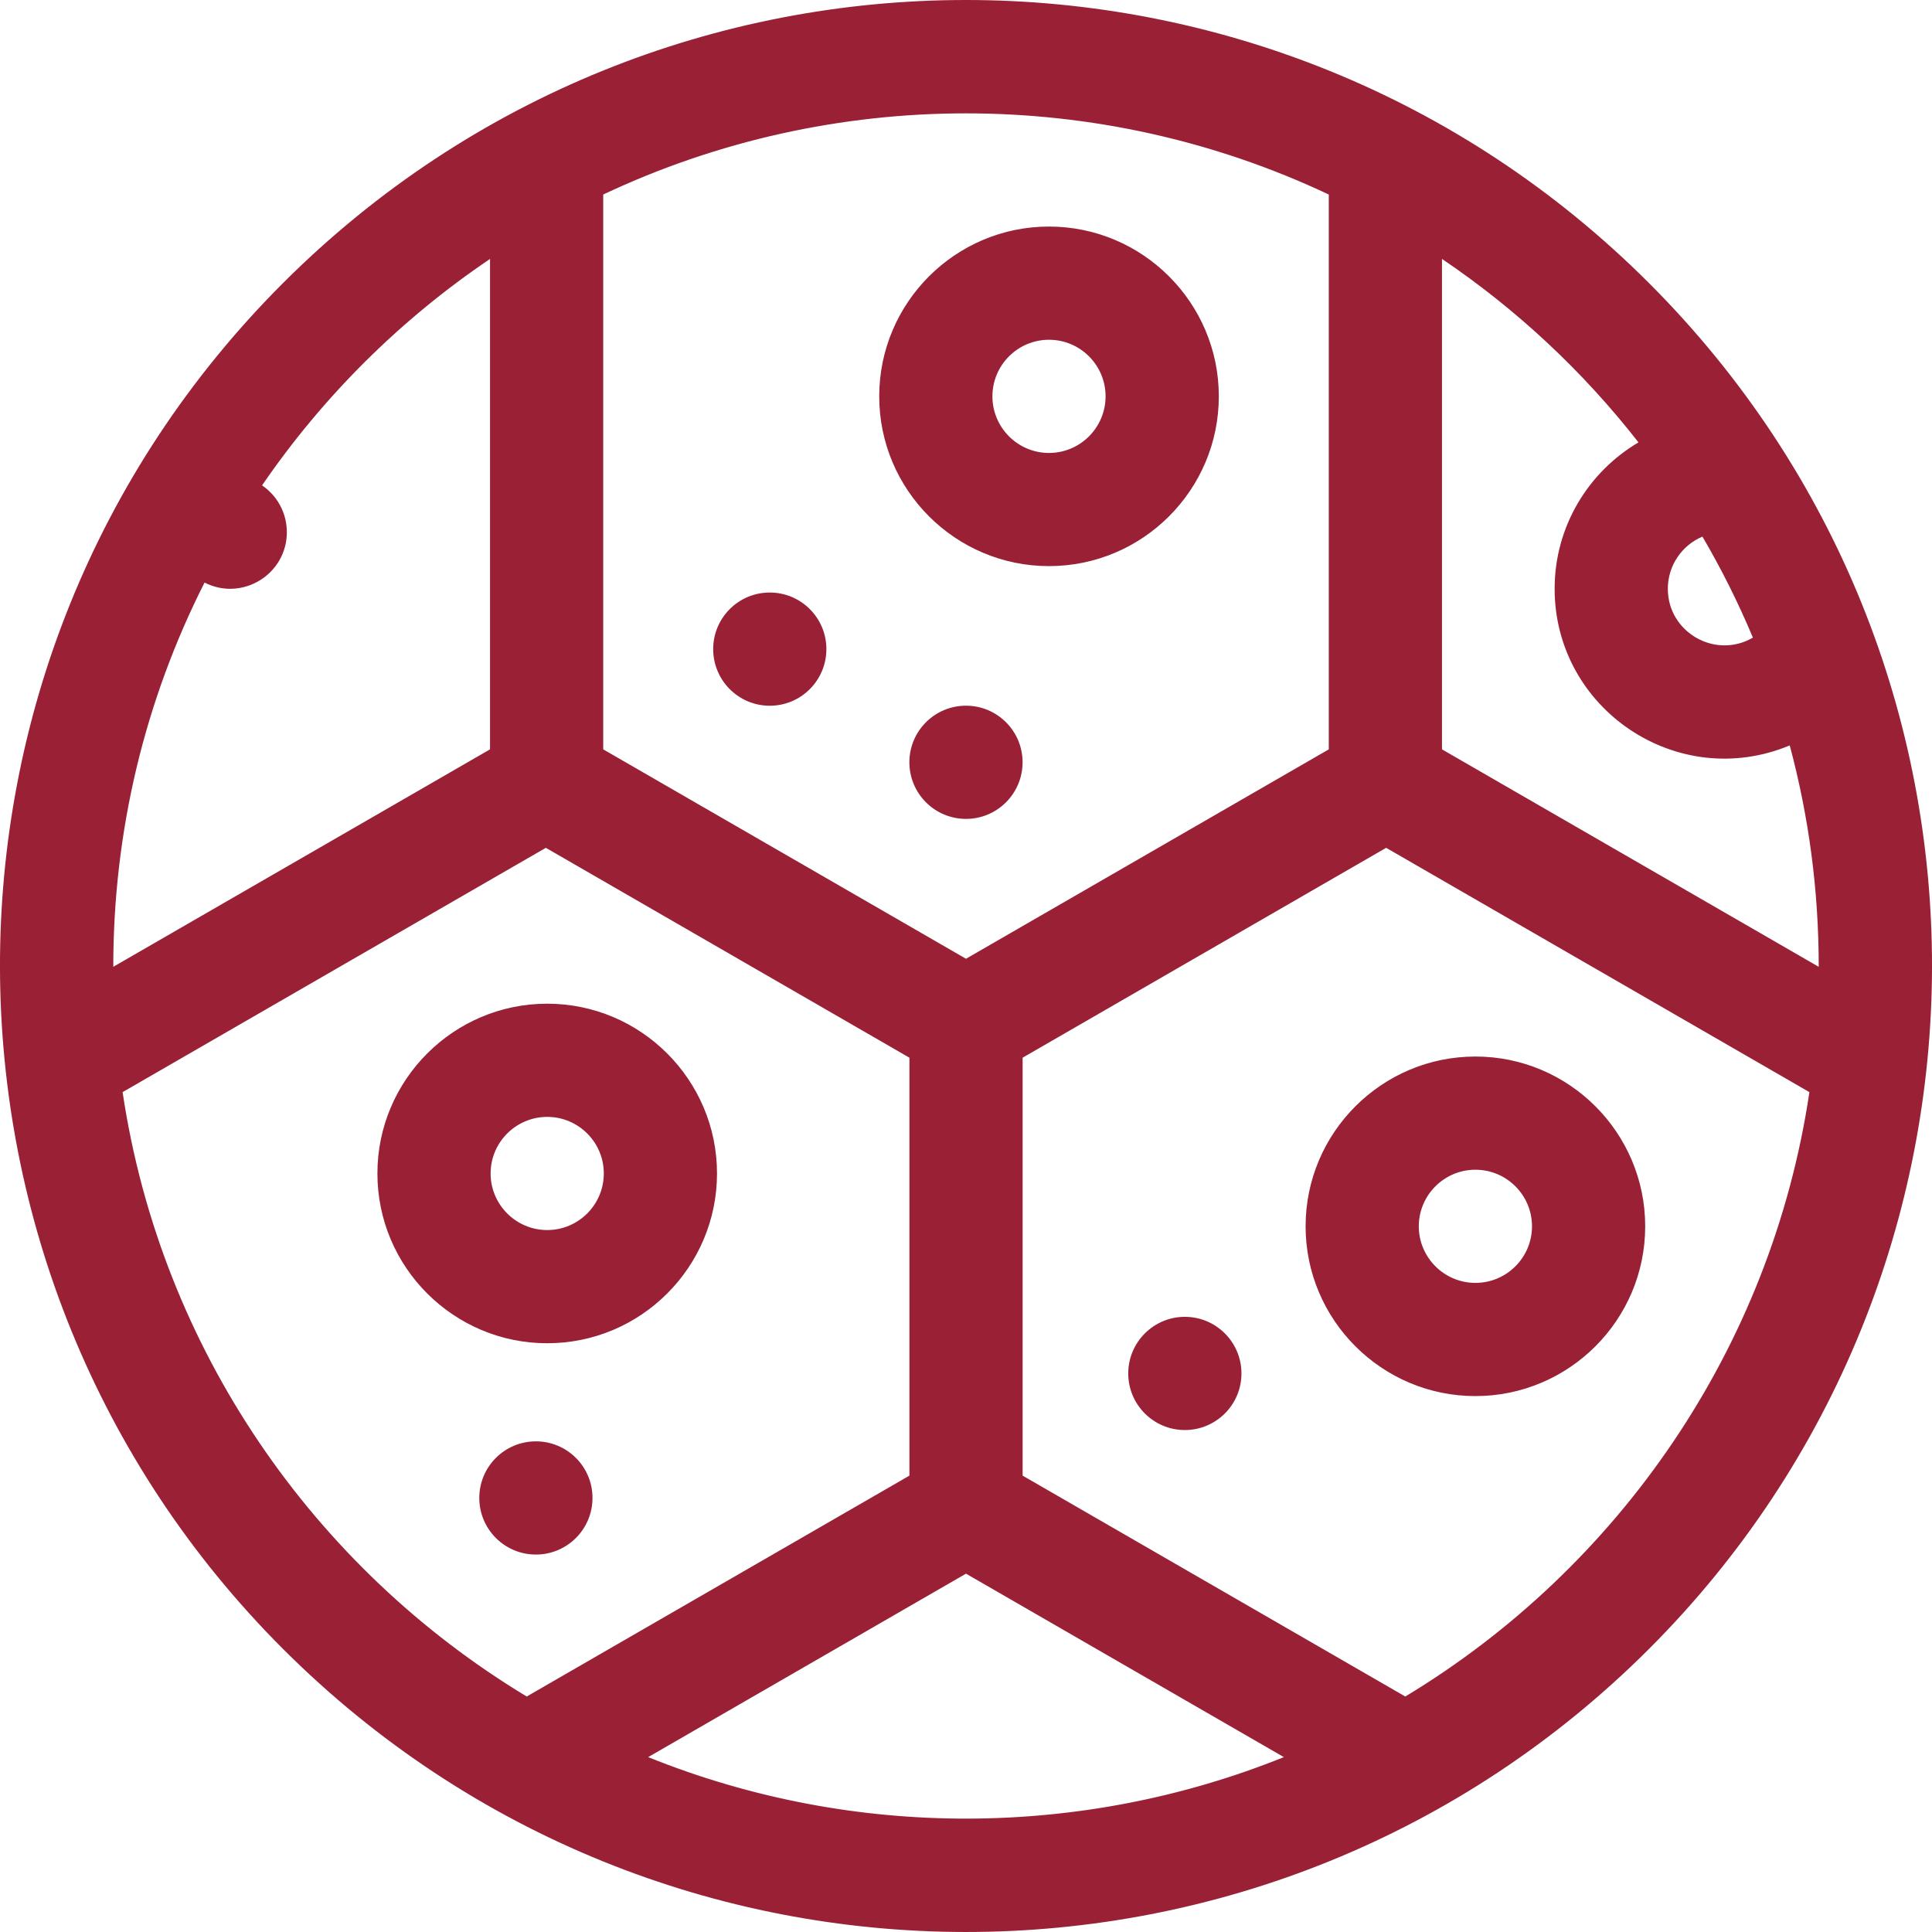 <svg width="49" height="49" viewBox="0 0 49 49" fill="none" xmlns="http://www.w3.org/2000/svg">
<path d="M43.219 13.585L43.198 13.549L43.159 13.565C42.626 13.791 42.252 14.318 42.252 14.932C42.252 16.075 43.496 16.788 44.482 16.213L44.518 16.192L44.502 16.153C44.13 15.266 43.701 14.408 43.219 13.585ZM41.581 11.261L41.628 11.234L41.594 11.191C40.186 9.387 38.499 7.81 36.599 6.527L36.524 6.476V6.566V19.005V19.033L36.548 19.047L46.103 24.562L46.175 24.604V24.521C46.175 22.566 45.922 20.696 45.438 18.893L45.424 18.84L45.374 18.861C42.56 20.033 39.477 17.953 39.477 14.932C39.477 13.37 40.323 12.002 41.581 11.261ZM33.749 4.934V4.903L33.721 4.89C27.892 2.139 21.105 2.14 15.279 4.89L15.251 4.903V4.934V19.005V19.033L15.275 19.047L24.476 24.358L24.5 24.372L24.524 24.358L33.725 19.047L33.749 19.033V19.005V4.934ZM5.209 14.732L5.167 14.71L5.145 14.753C3.634 17.739 2.825 21.048 2.825 24.521V24.604L2.897 24.562L12.452 19.047L12.476 19.033V19.005V6.567V6.476L12.402 6.527C10.127 8.063 8.158 10.019 6.607 12.283L6.58 12.323L6.62 12.35C6.986 12.6 7.227 13.02 7.227 13.497C7.227 14.531 6.131 15.203 5.209 14.732ZM3.086 27.657L3.058 27.674L3.062 27.706C4.033 34.22 7.913 39.797 13.335 43.069L13.359 43.083L13.383 43.069L23.089 37.467L23.113 37.453V37.425V26.825V26.797L23.089 26.784L13.868 21.461L13.844 21.447L13.82 21.461L3.086 27.657ZM16.415 44.523L16.329 44.572L16.421 44.609C21.677 46.728 27.494 46.659 32.58 44.609L32.671 44.572L32.586 44.523L24.524 39.87L24.5 39.856L24.476 39.87L16.415 44.523ZM35.617 43.069L35.641 43.083L35.666 43.069C41.087 39.797 44.968 34.22 45.938 27.706L45.943 27.674L45.914 27.657L35.18 21.461L35.156 21.447L35.132 21.461L25.912 26.784L25.888 26.797V26.825V37.425V37.453L25.912 37.467L35.617 43.069ZM7.211 7.214C16.768 -2.341 32.233 -2.34 41.789 7.214C51.385 16.808 51.295 32.282 41.789 41.786C32.233 51.341 16.767 51.34 7.211 41.786C-2.287 32.29 -2.393 16.816 7.211 7.214Z" fill="#9A2035" stroke="#9A2035" stroke-width="0.096"/>
<path d="M30.864 10.052C30.864 12.4 28.953 14.31 26.605 14.31C24.257 14.31 22.347 12.4 22.347 10.052C22.347 7.705 24.257 5.794 26.605 5.794C28.953 5.794 30.864 7.705 30.864 10.052ZM28.088 10.052C28.088 9.234 27.423 8.569 26.605 8.569C25.787 8.569 25.122 9.234 25.122 10.052C25.122 10.87 25.787 11.536 26.605 11.536C27.423 11.536 28.088 10.87 28.088 10.052Z" fill="#9A2035" stroke="#9A2035" stroke-width="0.096"/>
<path d="M13.879 25.504C16.227 25.504 18.137 27.415 18.137 29.762C18.137 32.11 16.227 34.02 13.879 34.02C11.53 34.02 9.62 32.11 9.62 29.762C9.62 27.415 11.53 25.504 13.879 25.504ZM13.879 28.279C13.061 28.279 12.395 28.944 12.395 29.762C12.395 30.58 13.061 31.245 13.879 31.245C14.697 31.245 15.362 30.58 15.362 29.762C15.362 28.944 14.697 28.279 13.879 28.279Z" fill="#9A2035" stroke="#9A2035" stroke-width="0.096"/>
<path d="M20.911 16.463C20.911 17.229 20.29 17.851 19.523 17.851C18.757 17.851 18.136 17.229 18.136 16.463C18.136 15.697 18.757 15.076 19.523 15.076C20.29 15.076 20.911 15.697 20.911 16.463Z" fill="#9A2035" stroke="#9A2035" stroke-width="0.096"/>
<path d="M25.887 19.333C25.887 20.099 25.266 20.721 24.5 20.721C23.733 20.721 23.112 20.099 23.112 19.333C23.112 18.567 23.733 17.946 24.5 17.946C25.266 17.946 25.887 18.567 25.887 19.333Z" fill="#9A2035" stroke="#9A2035" stroke-width="0.096"/>
<path d="M14.979 37.991C14.979 38.758 14.358 39.379 13.592 39.379C12.825 39.379 12.204 38.758 12.204 37.991C12.204 37.225 12.825 36.604 13.592 36.604C14.358 36.604 14.979 37.225 14.979 37.991Z" fill="#9A2035" stroke="#9A2035" stroke-width="0.096"/>
<path d="M33.161 31.102C33.161 28.754 35.072 26.844 37.42 26.844C39.768 26.844 41.678 28.754 41.678 31.102C41.678 33.45 39.768 35.36 37.42 35.36C35.072 35.36 33.161 33.45 33.161 31.102ZM35.936 31.102C35.936 31.92 36.602 32.585 37.42 32.585C38.238 32.585 38.903 31.92 38.903 31.102C38.903 30.284 38.238 29.619 37.42 29.619C36.602 29.619 35.936 30.284 35.936 31.102Z" fill="#9A2035" stroke="#9A2035" stroke-width="0.096"/>
<path d="M31.438 34.834C31.438 35.6 30.817 36.221 30.051 36.221C29.284 36.221 28.663 35.6 28.663 34.834C28.663 34.068 29.284 33.446 30.051 33.446C30.817 33.446 31.438 34.068 31.438 34.834Z" fill="#9A2035" stroke="#9A2035" stroke-width="0.096"/>
</svg>
